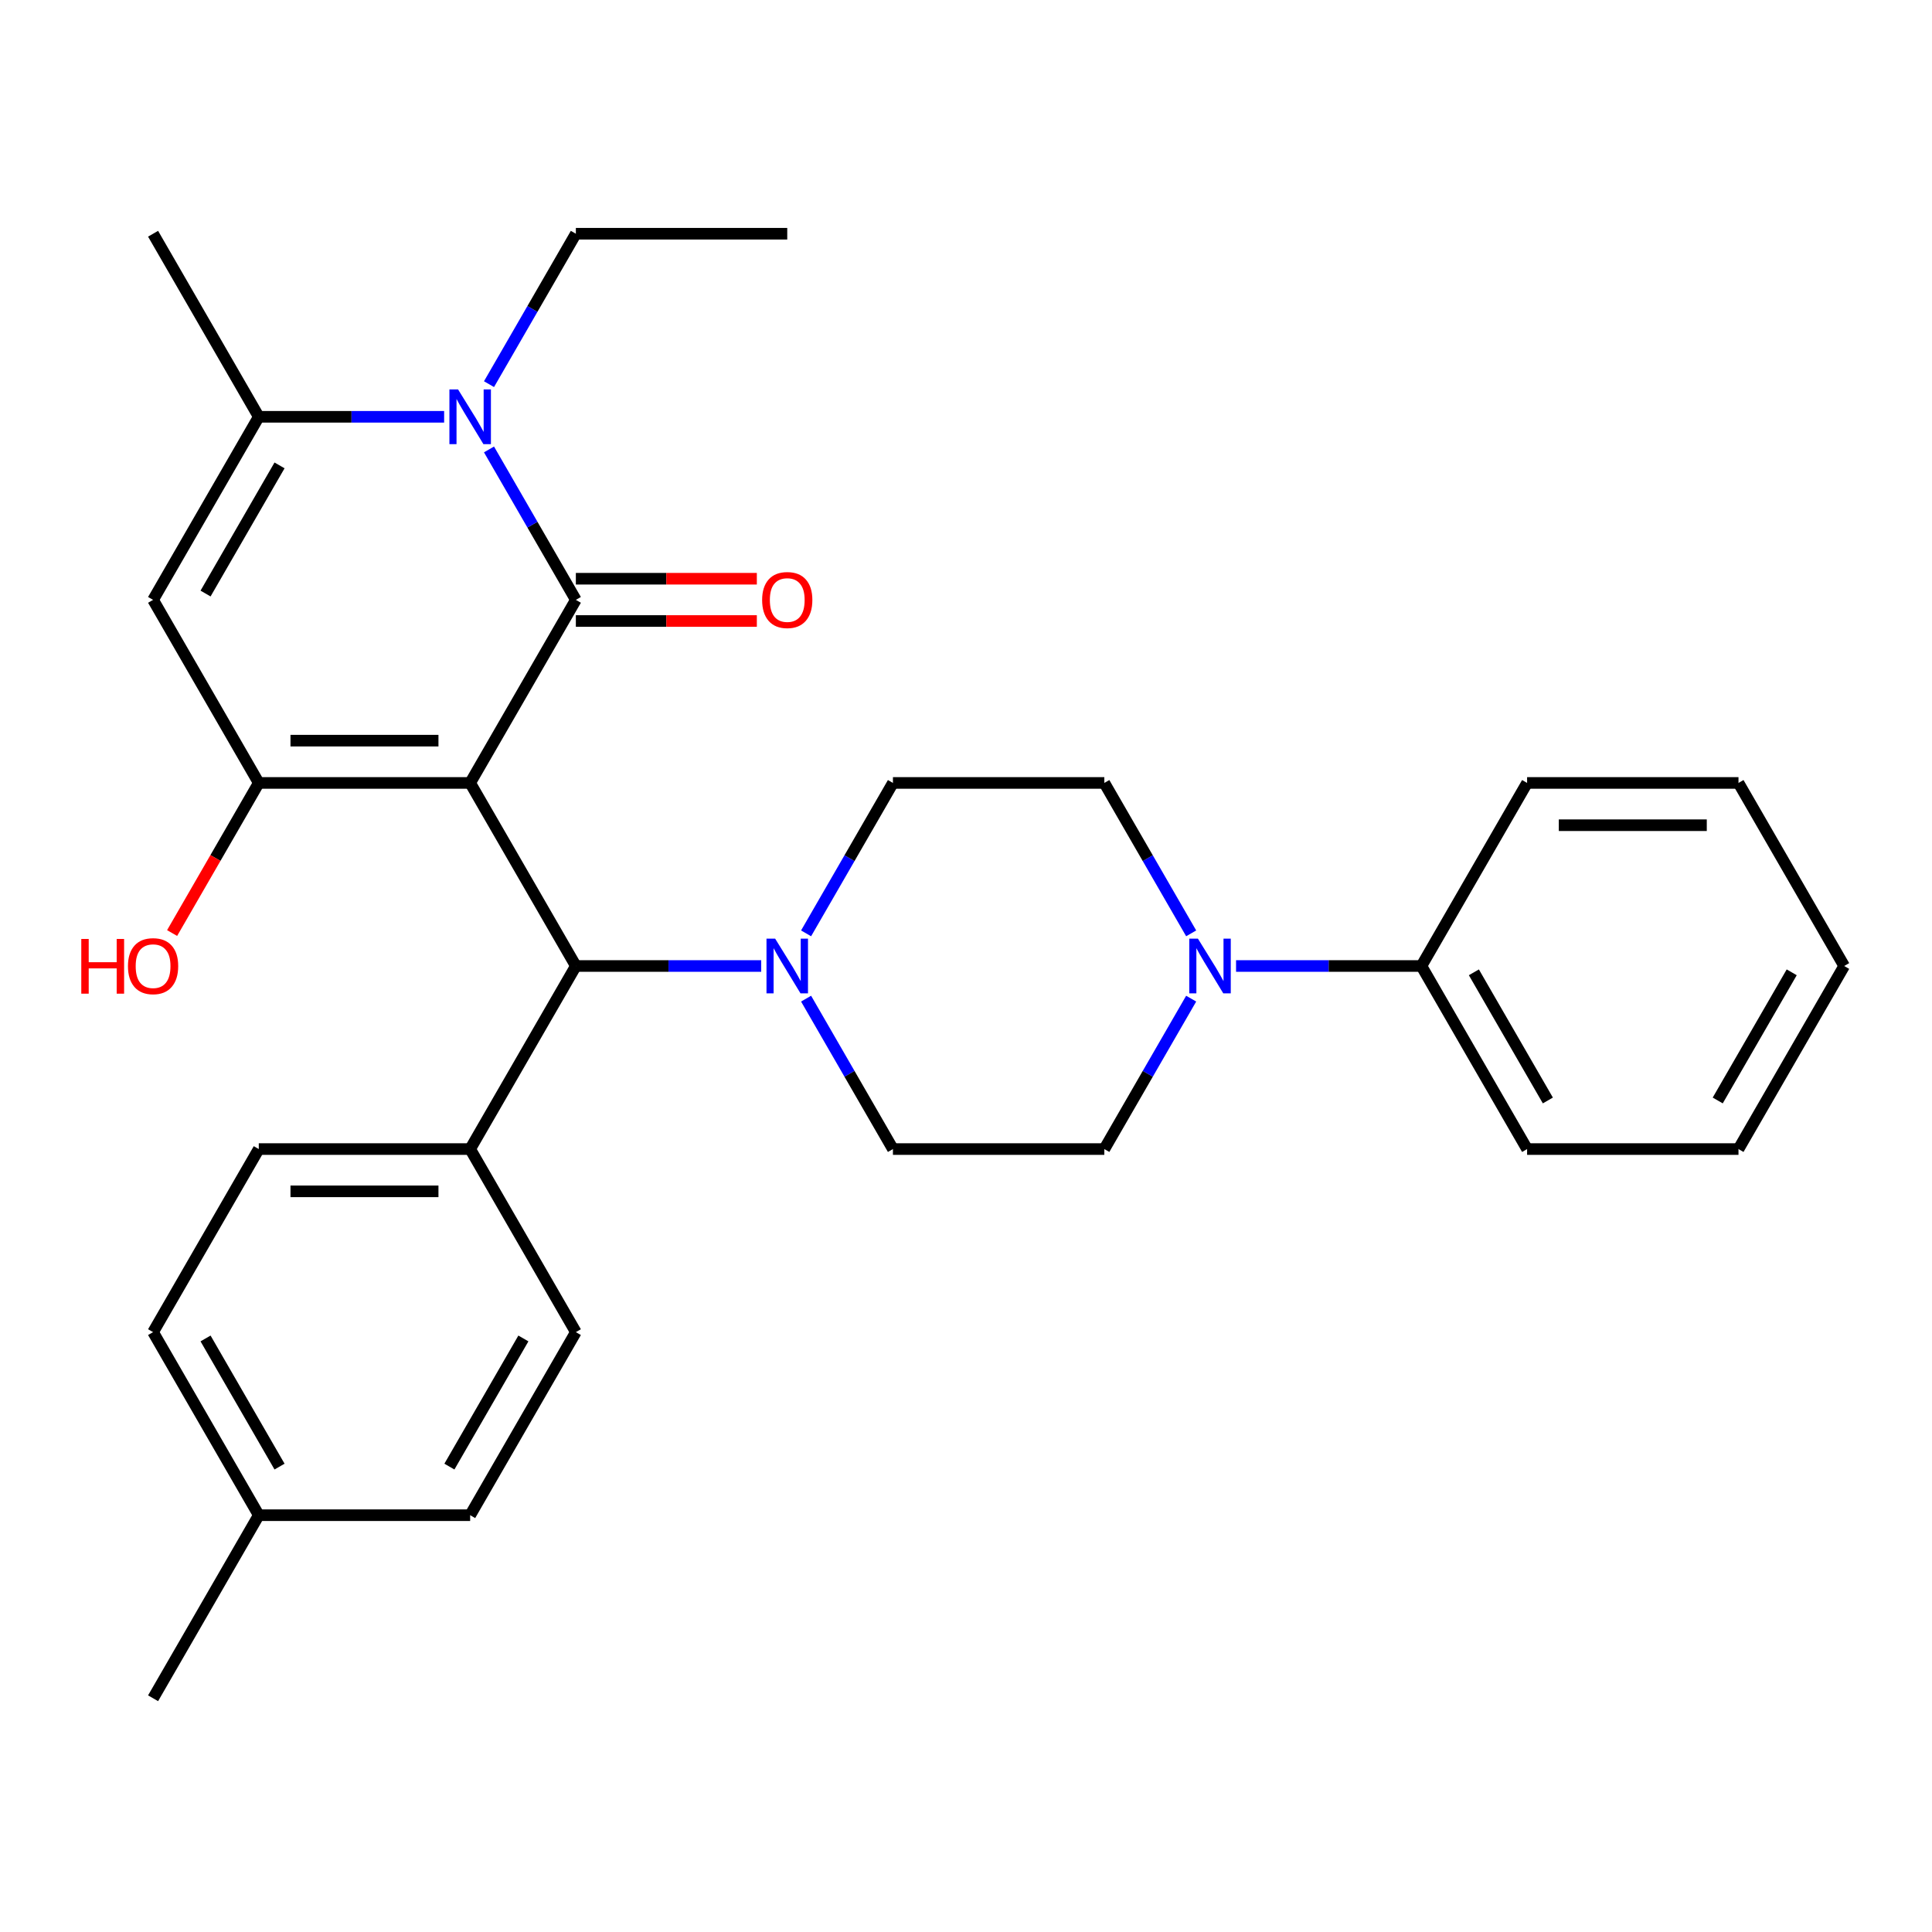 <?xml version='1.0' encoding='iso-8859-1'?>
<svg version='1.1' baseProfile='full'
              xmlns='http://www.w3.org/2000/svg'
                      xmlns:rdkit='http://www.rdkit.org/xml'
                      xmlns:xlink='http://www.w3.org/1999/xlink'
                  xml:space='preserve'
width='1000px' height='1000px' viewBox='0 0 1000 1000'>
<!-- END OF HEADER -->
<rect style='opacity:1.0;fill:#FFFFFF;stroke:none' width='1000' height='1000' x='0' y='0'> </rect>
<path class='bond-0' d='M 243.355,405.245 L 298.062,310.49' style='fill:none;fill-rule:evenodd;stroke:#000000;stroke-width:6px;stroke-linecap:butt;stroke-linejoin:miter;stroke-opacity:1' />
<path class='bond-1' d='M 243.355,405.245 L 133.942,405.245' style='fill:none;fill-rule:evenodd;stroke:#000000;stroke-width:6px;stroke-linecap:butt;stroke-linejoin:miter;stroke-opacity:1' />
<path class='bond-1' d='M 226.943,383.362 L 150.354,383.362' style='fill:none;fill-rule:evenodd;stroke:#000000;stroke-width:6px;stroke-linecap:butt;stroke-linejoin:miter;stroke-opacity:1' />
<path class='bond-5' d='M 243.355,405.245 L 298.062,500' style='fill:none;fill-rule:evenodd;stroke:#000000;stroke-width:6px;stroke-linecap:butt;stroke-linejoin:miter;stroke-opacity:1' />
<path class='bond-2' d='M 298.062,310.49 L 275.586,271.56' style='fill:none;fill-rule:evenodd;stroke:#000000;stroke-width:6px;stroke-linecap:butt;stroke-linejoin:miter;stroke-opacity:1' />
<path class='bond-2' d='M 275.586,271.56 L 253.11,232.63' style='fill:none;fill-rule:evenodd;stroke:#0000FF;stroke-width:6px;stroke-linecap:butt;stroke-linejoin:miter;stroke-opacity:1' />
<path class='bond-8' d='M 298.062,321.431 L 344.902,321.431' style='fill:none;fill-rule:evenodd;stroke:#000000;stroke-width:6px;stroke-linecap:butt;stroke-linejoin:miter;stroke-opacity:1' />
<path class='bond-8' d='M 344.902,321.431 L 391.741,321.431' style='fill:none;fill-rule:evenodd;stroke:#FF0000;stroke-width:6px;stroke-linecap:butt;stroke-linejoin:miter;stroke-opacity:1' />
<path class='bond-8' d='M 298.062,299.548 L 344.902,299.548' style='fill:none;fill-rule:evenodd;stroke:#000000;stroke-width:6px;stroke-linecap:butt;stroke-linejoin:miter;stroke-opacity:1' />
<path class='bond-8' d='M 344.902,299.548 L 391.741,299.548' style='fill:none;fill-rule:evenodd;stroke:#FF0000;stroke-width:6px;stroke-linecap:butt;stroke-linejoin:miter;stroke-opacity:1' />
<path class='bond-3' d='M 133.942,405.245 L 79.235,310.49' style='fill:none;fill-rule:evenodd;stroke:#000000;stroke-width:6px;stroke-linecap:butt;stroke-linejoin:miter;stroke-opacity:1' />
<path class='bond-15' d='M 133.942,405.245 L 111.512,444.095' style='fill:none;fill-rule:evenodd;stroke:#000000;stroke-width:6px;stroke-linecap:butt;stroke-linejoin:miter;stroke-opacity:1' />
<path class='bond-15' d='M 111.512,444.095 L 89.082,482.945' style='fill:none;fill-rule:evenodd;stroke:#FF0000;stroke-width:6px;stroke-linecap:butt;stroke-linejoin:miter;stroke-opacity:1' />
<path class='bond-18' d='M 253.11,198.839 L 275.586,159.909' style='fill:none;fill-rule:evenodd;stroke:#0000FF;stroke-width:6px;stroke-linecap:butt;stroke-linejoin:miter;stroke-opacity:1' />
<path class='bond-18' d='M 275.586,159.909 L 298.062,120.979' style='fill:none;fill-rule:evenodd;stroke:#000000;stroke-width:6px;stroke-linecap:butt;stroke-linejoin:miter;stroke-opacity:1' />
<path class='bond-30' d='M 229.88,215.734 L 181.911,215.734' style='fill:none;fill-rule:evenodd;stroke:#0000FF;stroke-width:6px;stroke-linecap:butt;stroke-linejoin:miter;stroke-opacity:1' />
<path class='bond-30' d='M 181.911,215.734 L 133.942,215.734' style='fill:none;fill-rule:evenodd;stroke:#000000;stroke-width:6px;stroke-linecap:butt;stroke-linejoin:miter;stroke-opacity:1' />
<path class='bond-4' d='M 79.235,310.49 L 133.942,215.734' style='fill:none;fill-rule:evenodd;stroke:#000000;stroke-width:6px;stroke-linecap:butt;stroke-linejoin:miter;stroke-opacity:1' />
<path class='bond-4' d='M 106.392,307.218 L 144.687,240.889' style='fill:none;fill-rule:evenodd;stroke:#000000;stroke-width:6px;stroke-linecap:butt;stroke-linejoin:miter;stroke-opacity:1' />
<path class='bond-22' d='M 133.942,215.734 L 79.235,120.979' style='fill:none;fill-rule:evenodd;stroke:#000000;stroke-width:6px;stroke-linecap:butt;stroke-linejoin:miter;stroke-opacity:1' />
<path class='bond-6' d='M 298.062,500 L 346.032,500' style='fill:none;fill-rule:evenodd;stroke:#000000;stroke-width:6px;stroke-linecap:butt;stroke-linejoin:miter;stroke-opacity:1' />
<path class='bond-6' d='M 346.032,500 L 394.001,500' style='fill:none;fill-rule:evenodd;stroke:#0000FF;stroke-width:6px;stroke-linecap:butt;stroke-linejoin:miter;stroke-opacity:1' />
<path class='bond-9' d='M 298.062,500 L 243.355,594.755' style='fill:none;fill-rule:evenodd;stroke:#000000;stroke-width:6px;stroke-linecap:butt;stroke-linejoin:miter;stroke-opacity:1' />
<path class='bond-10' d='M 417.231,516.895 L 439.707,555.825' style='fill:none;fill-rule:evenodd;stroke:#0000FF;stroke-width:6px;stroke-linecap:butt;stroke-linejoin:miter;stroke-opacity:1' />
<path class='bond-10' d='M 439.707,555.825 L 462.183,594.755' style='fill:none;fill-rule:evenodd;stroke:#000000;stroke-width:6px;stroke-linecap:butt;stroke-linejoin:miter;stroke-opacity:1' />
<path class='bond-11' d='M 417.231,483.105 L 439.707,444.175' style='fill:none;fill-rule:evenodd;stroke:#0000FF;stroke-width:6px;stroke-linecap:butt;stroke-linejoin:miter;stroke-opacity:1' />
<path class='bond-11' d='M 439.707,444.175 L 462.183,405.245' style='fill:none;fill-rule:evenodd;stroke:#000000;stroke-width:6px;stroke-linecap:butt;stroke-linejoin:miter;stroke-opacity:1' />
<path class='bond-7' d='M 616.549,483.105 L 594.073,444.175' style='fill:none;fill-rule:evenodd;stroke:#0000FF;stroke-width:6px;stroke-linecap:butt;stroke-linejoin:miter;stroke-opacity:1' />
<path class='bond-7' d='M 594.073,444.175 L 571.597,405.245' style='fill:none;fill-rule:evenodd;stroke:#000000;stroke-width:6px;stroke-linecap:butt;stroke-linejoin:miter;stroke-opacity:1' />
<path class='bond-14' d='M 639.779,500 L 687.749,500' style='fill:none;fill-rule:evenodd;stroke:#0000FF;stroke-width:6px;stroke-linecap:butt;stroke-linejoin:miter;stroke-opacity:1' />
<path class='bond-14' d='M 687.749,500 L 735.718,500' style='fill:none;fill-rule:evenodd;stroke:#000000;stroke-width:6px;stroke-linecap:butt;stroke-linejoin:miter;stroke-opacity:1' />
<path class='bond-31' d='M 616.549,516.895 L 594.073,555.825' style='fill:none;fill-rule:evenodd;stroke:#0000FF;stroke-width:6px;stroke-linecap:butt;stroke-linejoin:miter;stroke-opacity:1' />
<path class='bond-31' d='M 594.073,555.825 L 571.597,594.755' style='fill:none;fill-rule:evenodd;stroke:#000000;stroke-width:6px;stroke-linecap:butt;stroke-linejoin:miter;stroke-opacity:1' />
<path class='bond-16' d='M 243.355,594.755 L 133.942,594.755' style='fill:none;fill-rule:evenodd;stroke:#000000;stroke-width:6px;stroke-linecap:butt;stroke-linejoin:miter;stroke-opacity:1' />
<path class='bond-16' d='M 226.943,616.638 L 150.354,616.638' style='fill:none;fill-rule:evenodd;stroke:#000000;stroke-width:6px;stroke-linecap:butt;stroke-linejoin:miter;stroke-opacity:1' />
<path class='bond-17' d='M 243.355,594.755 L 298.062,689.51' style='fill:none;fill-rule:evenodd;stroke:#000000;stroke-width:6px;stroke-linecap:butt;stroke-linejoin:miter;stroke-opacity:1' />
<path class='bond-12' d='M 462.183,594.755 L 571.597,594.755' style='fill:none;fill-rule:evenodd;stroke:#000000;stroke-width:6px;stroke-linecap:butt;stroke-linejoin:miter;stroke-opacity:1' />
<path class='bond-13' d='M 462.183,405.245 L 571.597,405.245' style='fill:none;fill-rule:evenodd;stroke:#000000;stroke-width:6px;stroke-linecap:butt;stroke-linejoin:miter;stroke-opacity:1' />
<path class='bond-23' d='M 735.718,500 L 790.425,594.755' style='fill:none;fill-rule:evenodd;stroke:#000000;stroke-width:6px;stroke-linecap:butt;stroke-linejoin:miter;stroke-opacity:1' />
<path class='bond-23' d='M 762.875,503.272 L 801.17,569.601' style='fill:none;fill-rule:evenodd;stroke:#000000;stroke-width:6px;stroke-linecap:butt;stroke-linejoin:miter;stroke-opacity:1' />
<path class='bond-24' d='M 735.718,500 L 790.425,405.245' style='fill:none;fill-rule:evenodd;stroke:#000000;stroke-width:6px;stroke-linecap:butt;stroke-linejoin:miter;stroke-opacity:1' />
<path class='bond-19' d='M 133.942,594.755 L 79.235,689.51' style='fill:none;fill-rule:evenodd;stroke:#000000;stroke-width:6px;stroke-linecap:butt;stroke-linejoin:miter;stroke-opacity:1' />
<path class='bond-20' d='M 298.062,689.51 L 243.355,784.266' style='fill:none;fill-rule:evenodd;stroke:#000000;stroke-width:6px;stroke-linecap:butt;stroke-linejoin:miter;stroke-opacity:1' />
<path class='bond-20' d='M 270.905,692.782 L 232.61,759.111' style='fill:none;fill-rule:evenodd;stroke:#000000;stroke-width:6px;stroke-linecap:butt;stroke-linejoin:miter;stroke-opacity:1' />
<path class='bond-26' d='M 298.062,120.979 L 407.476,120.979' style='fill:none;fill-rule:evenodd;stroke:#000000;stroke-width:6px;stroke-linecap:butt;stroke-linejoin:miter;stroke-opacity:1' />
<path class='bond-32' d='M 79.235,689.51 L 133.942,784.266' style='fill:none;fill-rule:evenodd;stroke:#000000;stroke-width:6px;stroke-linecap:butt;stroke-linejoin:miter;stroke-opacity:1' />
<path class='bond-32' d='M 106.392,692.782 L 144.687,759.111' style='fill:none;fill-rule:evenodd;stroke:#000000;stroke-width:6px;stroke-linecap:butt;stroke-linejoin:miter;stroke-opacity:1' />
<path class='bond-21' d='M 243.355,784.266 L 133.942,784.266' style='fill:none;fill-rule:evenodd;stroke:#000000;stroke-width:6px;stroke-linecap:butt;stroke-linejoin:miter;stroke-opacity:1' />
<path class='bond-25' d='M 133.942,784.266 L 79.235,879.021' style='fill:none;fill-rule:evenodd;stroke:#000000;stroke-width:6px;stroke-linecap:butt;stroke-linejoin:miter;stroke-opacity:1' />
<path class='bond-28' d='M 790.425,594.755 L 899.839,594.755' style='fill:none;fill-rule:evenodd;stroke:#000000;stroke-width:6px;stroke-linecap:butt;stroke-linejoin:miter;stroke-opacity:1' />
<path class='bond-27' d='M 790.425,405.245 L 899.839,405.245' style='fill:none;fill-rule:evenodd;stroke:#000000;stroke-width:6px;stroke-linecap:butt;stroke-linejoin:miter;stroke-opacity:1' />
<path class='bond-27' d='M 806.837,427.128 L 883.426,427.128' style='fill:none;fill-rule:evenodd;stroke:#000000;stroke-width:6px;stroke-linecap:butt;stroke-linejoin:miter;stroke-opacity:1' />
<path class='bond-29' d='M 899.839,405.245 L 954.545,500' style='fill:none;fill-rule:evenodd;stroke:#000000;stroke-width:6px;stroke-linecap:butt;stroke-linejoin:miter;stroke-opacity:1' />
<path class='bond-33' d='M 899.839,594.755 L 954.545,500' style='fill:none;fill-rule:evenodd;stroke:#000000;stroke-width:6px;stroke-linecap:butt;stroke-linejoin:miter;stroke-opacity:1' />
<path class='bond-33' d='M 889.094,569.601 L 927.388,503.272' style='fill:none;fill-rule:evenodd;stroke:#000000;stroke-width:6px;stroke-linecap:butt;stroke-linejoin:miter;stroke-opacity:1' />
<path  class='atom-3' d='M 237.095 201.574
L 246.375 216.574
Q 247.295 218.054, 248.775 220.734
Q 250.255 223.414, 250.335 223.574
L 250.335 201.574
L 254.095 201.574
L 254.095 229.894
L 250.215 229.894
L 240.255 213.494
Q 239.095 211.574, 237.855 209.374
Q 236.655 207.174, 236.295 206.494
L 236.295 229.894
L 232.615 229.894
L 232.615 201.574
L 237.095 201.574
' fill='#0000FF'/>
<path  class='atom-7' d='M 401.216 485.84
L 410.496 500.84
Q 411.416 502.32, 412.896 505
Q 414.376 507.68, 414.456 507.84
L 414.456 485.84
L 418.216 485.84
L 418.216 514.16
L 414.336 514.16
L 404.376 497.76
Q 403.216 495.84, 401.976 493.64
Q 400.776 491.44, 400.416 490.76
L 400.416 514.16
L 396.736 514.16
L 396.736 485.84
L 401.216 485.84
' fill='#0000FF'/>
<path  class='atom-8' d='M 620.044 485.84
L 629.324 500.84
Q 630.244 502.32, 631.724 505
Q 633.204 507.68, 633.284 507.84
L 633.284 485.84
L 637.044 485.84
L 637.044 514.16
L 633.164 514.16
L 623.204 497.76
Q 622.044 495.84, 620.804 493.64
Q 619.604 491.44, 619.244 490.76
L 619.244 514.16
L 615.564 514.16
L 615.564 485.84
L 620.044 485.84
' fill='#0000FF'/>
<path  class='atom-9' d='M 394.476 310.57
Q 394.476 303.77, 397.836 299.97
Q 401.196 296.17, 407.476 296.17
Q 413.756 296.17, 417.116 299.97
Q 420.476 303.77, 420.476 310.57
Q 420.476 317.45, 417.076 321.37
Q 413.676 325.25, 407.476 325.25
Q 401.236 325.25, 397.836 321.37
Q 394.476 317.49, 394.476 310.57
M 407.476 322.05
Q 411.796 322.05, 414.116 319.17
Q 416.476 316.25, 416.476 310.57
Q 416.476 305.01, 414.116 302.21
Q 411.796 299.37, 407.476 299.37
Q 403.156 299.37, 400.796 302.17
Q 398.476 304.97, 398.476 310.57
Q 398.476 316.29, 400.796 319.17
Q 403.156 322.05, 407.476 322.05
' fill='#FF0000'/>
<path  class='atom-16' d='M 42.075 486
L 45.915 486
L 45.915 498.04
L 60.395 498.04
L 60.395 486
L 64.235 486
L 64.235 514.32
L 60.395 514.32
L 60.395 501.24
L 45.915 501.24
L 45.915 514.32
L 42.075 514.32
L 42.075 486
' fill='#FF0000'/>
<path  class='atom-16' d='M 66.235 500.08
Q 66.235 493.28, 69.595 489.48
Q 72.955 485.68, 79.235 485.68
Q 85.515 485.68, 88.875 489.48
Q 92.235 493.28, 92.235 500.08
Q 92.235 506.96, 88.835 510.88
Q 85.435 514.76, 79.235 514.76
Q 72.995 514.76, 69.595 510.88
Q 66.235 507, 66.235 500.08
M 79.235 511.56
Q 83.555 511.56, 85.875 508.68
Q 88.235 505.76, 88.235 500.08
Q 88.235 494.52, 85.875 491.72
Q 83.555 488.88, 79.235 488.88
Q 74.915 488.88, 72.555 491.68
Q 70.235 494.48, 70.235 500.08
Q 70.235 505.8, 72.555 508.68
Q 74.915 511.56, 79.235 511.56
' fill='#FF0000'/>
</svg>
